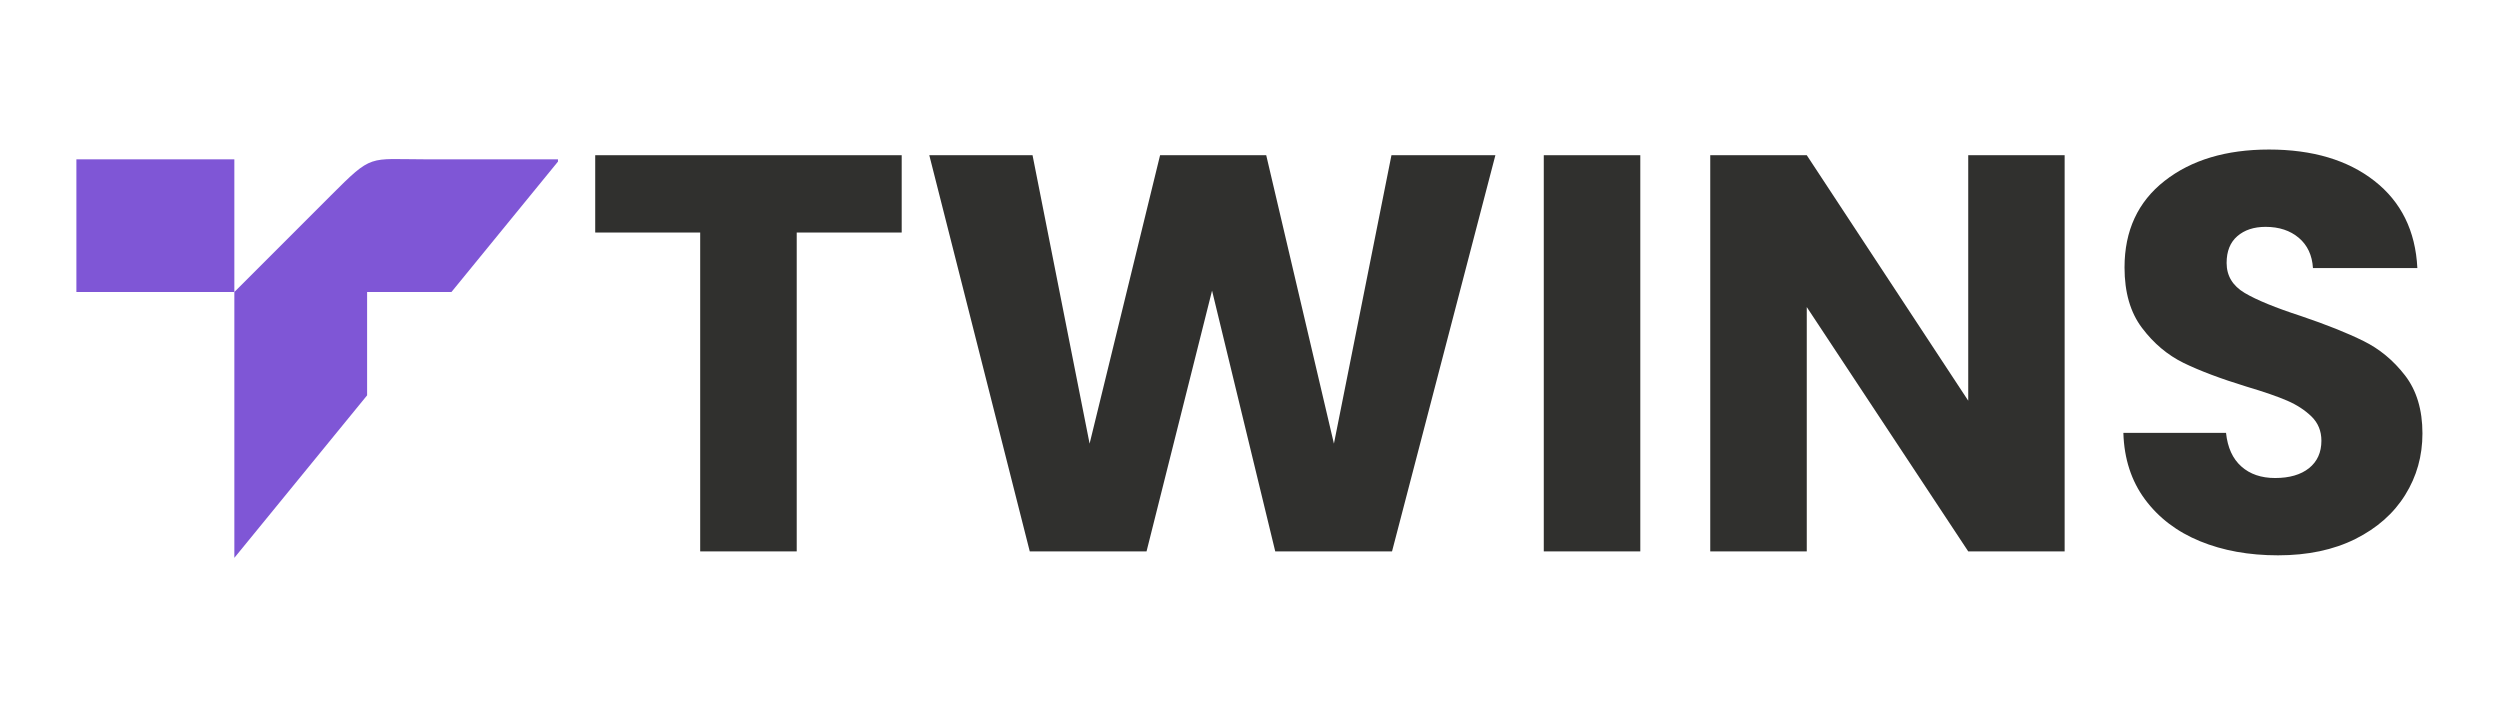 <?xml version="1.0" encoding="UTF-8"?> <svg xmlns="http://www.w3.org/2000/svg" xmlns:xlink="http://www.w3.org/1999/xlink" width="450" zoomAndPan="magnify" viewBox="0 0 337.5 97.5" height="130" preserveAspectRatio="xMidYMid meet" version="1.0"><defs><g></g><clipPath id="c142df408c"><path d="M 10.312 21 L 75.328 21 L 75.328 75.586 L 10.312 75.586 Z M 10.312 21 " clip-rule="nonzero"></path></clipPath></defs><g fill="#30302e" fill-opacity="1"><g transform="translate(78.526, 74.438)"><g><path d="M 43.203 -53.484 L 43.203 -43.047 L 29.031 -43.047 L 29.031 0 L 16 0 L 16 -43.047 L 1.828 -43.047 L 1.828 -53.484 Z M 43.203 -53.484 "></path></g></g></g><g fill="#30302e" fill-opacity="1"><g transform="translate(123.549, 74.438)"><g><path d="M 78.328 -53.484 L 64.375 0 L 48.609 0 L 40.078 -35.203 L 31.234 0 L 15.469 0 L 1.906 -53.484 L 15.844 -53.484 L 23.547 -14.547 L 33.062 -53.484 L 47.391 -53.484 L 56.531 -14.547 L 64.297 -53.484 Z M 78.328 -53.484 "></path></g></g></g><g fill="#30302e" fill-opacity="1"><g transform="translate(203.691, 74.438)"><g><path d="M 17.75 -53.484 L 17.75 0 L 4.719 0 L 4.719 -53.484 Z M 17.75 -53.484 "></path></g></g></g><g fill="#30302e" fill-opacity="1"><g transform="translate(226.164, 74.438)"><g><path d="M 52.562 0 L 39.547 0 L 17.75 -32.984 L 17.75 0 L 4.719 0 L 4.719 -53.484 L 17.75 -53.484 L 39.547 -20.344 L 39.547 -53.484 L 52.562 -53.484 Z M 52.562 0 "></path></g></g></g><g fill="#30302e" fill-opacity="1"><g transform="translate(283.452, 74.438)"><g><path d="M 24.078 0.531 C 20.16 0.531 16.648 -0.102 13.547 -1.375 C 10.453 -2.645 7.977 -4.523 6.125 -7.016 C 4.281 -9.504 3.305 -12.5 3.203 -16 L 17.062 -16 C 17.27 -14.02 17.957 -12.508 19.125 -11.469 C 20.289 -10.426 21.812 -9.906 23.688 -9.906 C 25.625 -9.906 27.148 -10.348 28.266 -11.234 C 29.379 -12.129 29.938 -13.363 29.938 -14.938 C 29.938 -16.25 29.492 -17.336 28.609 -18.203 C 27.723 -19.066 26.629 -19.781 25.328 -20.344 C 24.035 -20.906 22.195 -21.539 19.812 -22.25 C 16.352 -23.312 13.531 -24.375 11.344 -25.438 C 9.164 -26.508 7.289 -28.086 5.719 -30.172 C 4.145 -32.254 3.359 -34.973 3.359 -38.328 C 3.359 -43.297 5.16 -47.191 8.766 -50.016 C 12.367 -52.836 17.066 -54.25 22.859 -54.25 C 28.742 -54.25 33.488 -52.836 37.094 -50.016 C 40.707 -47.191 42.641 -43.27 42.891 -38.25 L 28.797 -38.25 C 28.691 -39.977 28.055 -41.336 26.891 -42.328 C 25.723 -43.316 24.227 -43.812 22.406 -43.812 C 20.82 -43.812 19.547 -43.391 18.578 -42.547 C 17.617 -41.711 17.141 -40.508 17.141 -38.938 C 17.141 -37.207 17.953 -35.859 19.578 -34.891 C 21.203 -33.93 23.742 -32.891 27.203 -31.766 C 30.648 -30.598 33.453 -29.477 35.609 -28.406 C 37.773 -27.344 39.645 -25.797 41.219 -23.766 C 42.789 -21.734 43.578 -19.117 43.578 -15.922 C 43.578 -12.879 42.801 -10.113 41.25 -7.625 C 39.707 -5.133 37.461 -3.148 34.516 -1.672 C 31.566 -0.203 28.086 0.531 24.078 0.531 Z M 24.078 0.531 "></path></g></g></g><g clip-path="url(#c142df408c)"><path fill="#7f56d6" d="M 49.559 53.371 L 49.559 39.422 L 60.945 39.422 L 75.578 21.508 C 69.535 21.508 63.488 21.508 57.445 21.508 C 49.68 21.508 50.352 20.703 44.641 26.414 L 31.637 39.422 L 10.312 39.422 L 10.312 21.508 L 31.637 21.508 L 31.637 75.309 Z M 49.559 53.371 " fill-opacity="1" fill-rule="evenodd"></path></g></svg> 